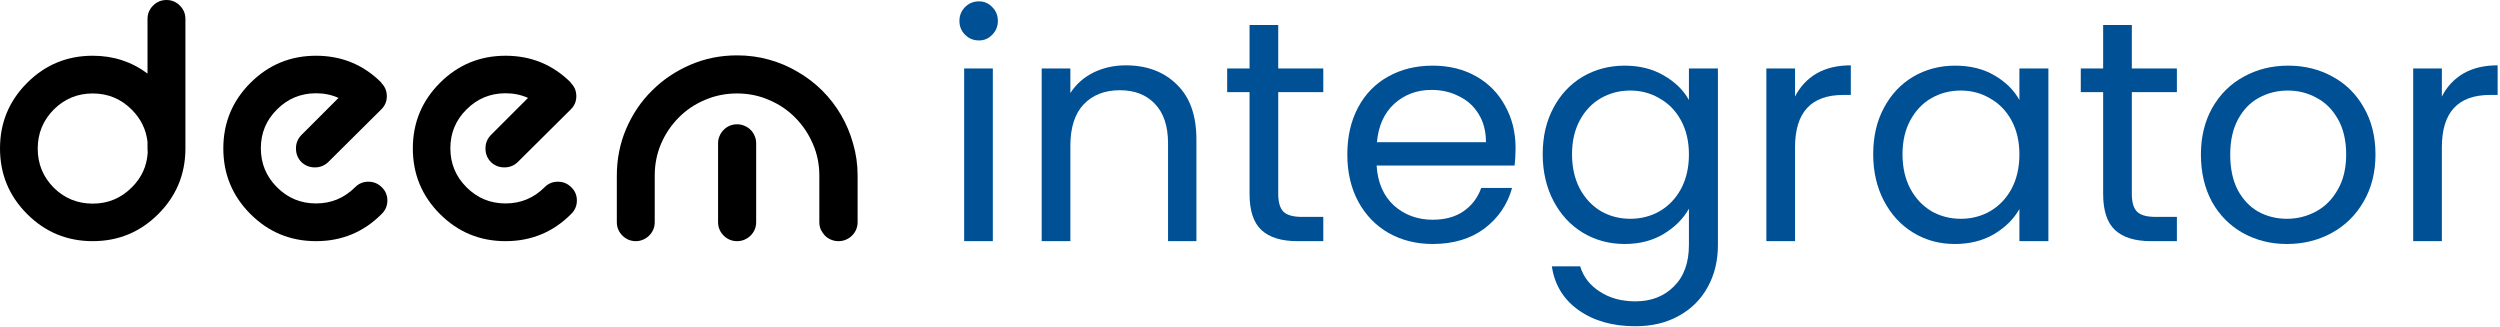 <svg width="841" height="110" viewBox="0 0 841 110" fill="none" xmlns="http://www.w3.org/2000/svg">
<path d="M821.441 32.471C823.137 29.15 825.54 26.57 828.649 24.733C831.829 22.896 835.681 21.977 840.203 21.977V31.941H837.659C826.847 31.941 821.441 37.806 821.441 49.537V81.125H811.795V23.037H821.441V32.471Z" fill="#005096"/>
<path d="M769.326 82.079C763.885 82.079 758.938 80.842 754.486 78.369C750.105 75.896 746.642 72.398 744.098 67.875C741.625 63.282 740.388 57.982 740.388 51.975C740.388 46.039 741.66 40.81 744.204 36.287C746.819 31.694 750.352 28.196 754.804 25.793C759.256 23.32 764.238 22.083 769.75 22.083C775.262 22.083 780.244 23.32 784.696 25.793C789.148 28.196 792.646 31.658 795.19 36.181C797.805 40.704 799.112 45.968 799.112 51.975C799.112 57.982 797.77 63.282 795.084 67.875C792.47 72.398 788.901 75.896 784.378 78.369C779.856 80.842 774.838 82.079 769.326 82.079ZM769.326 73.599C772.789 73.599 776.04 72.786 779.078 71.161C782.117 69.536 784.555 67.098 786.392 63.847C788.3 60.596 789.254 56.639 789.254 51.975C789.254 47.311 788.336 43.354 786.498 40.103C784.661 36.852 782.258 34.45 779.29 32.895C776.322 31.27 773.107 30.457 769.644 30.457C766.111 30.457 762.86 31.27 759.892 32.895C756.995 34.45 754.663 36.852 752.896 40.103C751.13 43.354 750.246 47.311 750.246 51.975C750.246 56.71 751.094 60.702 752.79 63.953C754.557 67.204 756.889 69.642 759.786 71.267C762.684 72.822 765.864 73.599 769.326 73.599Z" fill="#005096"/>
<path d="M717.147 30.987V65.225C717.147 68.052 717.748 70.066 718.949 71.267C720.15 72.398 722.235 72.963 725.203 72.963H732.305V81.125H723.613C718.242 81.125 714.214 79.888 711.529 77.415C708.844 74.942 707.501 70.879 707.501 65.225V30.987H699.975V23.037H707.501V8.409H717.147V23.037H732.305V30.987H717.147Z" fill="#005096"/>
<path d="M630.144 51.869C630.144 45.933 631.346 40.739 633.748 36.287C636.151 31.764 639.437 28.266 643.606 25.793C647.846 23.32 652.546 22.083 657.704 22.083C662.792 22.083 667.209 23.178 670.954 25.369C674.7 27.56 677.491 30.316 679.328 33.637V23.037H689.08V81.125H679.328V70.313C677.42 73.705 674.558 76.532 670.742 78.793C666.997 80.984 662.616 82.079 657.598 82.079C652.44 82.079 647.776 80.807 643.606 78.263C639.437 75.719 636.151 72.15 633.748 67.557C631.346 62.964 630.144 57.734 630.144 51.869ZM679.328 51.975C679.328 47.594 678.445 43.778 676.678 40.527C674.912 37.276 672.509 34.803 669.47 33.107C666.502 31.34 663.216 30.457 659.612 30.457C656.008 30.457 652.722 31.305 649.754 33.001C646.786 34.697 644.419 37.17 642.652 40.421C640.886 43.672 640.002 47.488 640.002 51.869C640.002 56.321 640.886 60.208 642.652 63.529C644.419 66.78 646.786 69.288 649.754 71.055C652.722 72.751 656.008 73.599 659.612 73.599C663.216 73.599 666.502 72.751 669.47 71.055C672.509 69.288 674.912 66.78 676.678 63.529C678.445 60.208 679.328 56.356 679.328 51.975Z" fill="#005096"/>
<path d="M603.851 32.471C605.547 29.15 607.95 26.57 611.059 24.733C614.239 22.896 618.091 21.977 622.613 21.977V31.941H620.069C609.257 31.941 603.851 37.806 603.851 49.537V81.125H594.205V23.037H603.851V32.471Z" fill="#005096"/>
<path d="M546.529 22.083C551.546 22.083 555.927 23.178 559.673 25.369C563.489 27.56 566.315 30.316 568.153 33.637V23.037H577.905V82.397C577.905 87.697 576.774 92.396 574.512 96.495C572.251 100.664 569.001 103.915 564.761 106.247C560.591 108.579 555.715 109.745 550.133 109.745C542.501 109.745 536.141 107.943 531.053 104.339C525.965 100.735 522.961 95.824 522.043 89.605H531.583C532.643 93.138 534.833 95.965 538.155 98.085C541.476 100.276 545.469 101.371 550.133 101.371C555.433 101.371 559.743 99.71 563.065 96.389C566.457 93.068 568.153 88.404 568.153 82.397V70.207C566.245 73.599 563.418 76.426 559.673 78.687C555.927 80.948 551.546 82.079 546.529 82.079C541.37 82.079 536.671 80.807 532.431 78.263C528.261 75.719 524.975 72.15 522.573 67.557C520.17 62.964 518.969 57.734 518.969 51.869C518.969 45.933 520.17 40.739 522.573 36.287C524.975 31.764 528.261 28.266 532.431 25.793C536.671 23.32 541.37 22.083 546.529 22.083ZM568.153 51.975C568.153 47.594 567.269 43.778 565.503 40.527C563.736 37.276 561.333 34.803 558.295 33.107C555.327 31.34 552.041 30.457 548.437 30.457C544.833 30.457 541.547 31.305 538.579 33.001C535.611 34.697 533.243 37.17 531.477 40.421C529.71 43.672 528.827 47.488 528.827 51.869C528.827 56.321 529.71 60.208 531.477 63.529C533.243 66.78 535.611 69.288 538.579 71.055C541.547 72.751 544.833 73.599 548.437 73.599C552.041 73.599 555.327 72.751 558.295 71.055C561.333 69.288 563.736 66.78 565.503 63.529C567.269 60.208 568.153 56.356 568.153 51.975Z" fill="#005096"/>
<path d="M509.84 49.855C509.84 51.692 509.734 53.636 509.522 55.685H463.094C463.447 61.409 465.391 65.896 468.924 69.147C472.528 72.327 476.874 73.917 481.962 73.917C486.131 73.917 489.594 72.963 492.35 71.055C495.177 69.076 497.155 66.462 498.286 63.211H508.674C507.119 68.794 504.01 73.352 499.346 76.885C494.682 80.348 488.887 82.079 481.962 82.079C476.45 82.079 471.503 80.842 467.122 78.369C462.811 75.896 459.419 72.398 456.946 67.875C454.473 63.282 453.236 57.982 453.236 51.975C453.236 45.968 454.437 40.704 456.84 36.181C459.243 31.658 462.599 28.196 466.91 25.793C471.291 23.32 476.309 22.083 481.962 22.083C487.474 22.083 492.35 23.284 496.59 25.687C500.83 28.09 504.081 31.411 506.342 35.651C508.674 39.82 509.84 44.555 509.84 49.855ZM499.876 47.841C499.876 44.166 499.063 41.022 497.438 38.407C495.813 35.722 493.587 33.708 490.76 32.365C488.004 30.952 484.93 30.245 481.538 30.245C476.662 30.245 472.493 31.8 469.03 34.909C465.638 38.018 463.695 42.329 463.2 47.841H499.876Z" fill="#005096"/>
<path d="M429.995 30.987V65.225C429.995 68.052 430.595 70.066 431.797 71.267C432.998 72.398 435.083 72.963 438.051 72.963H445.153V81.125H436.461C431.09 81.125 427.062 79.888 424.377 77.415C421.691 74.942 420.349 70.879 420.349 65.225V30.987H412.823V23.037H420.349V8.409H429.995V23.037H445.153V30.987H429.995Z" fill="#005096"/>
<path d="M378.728 21.977C385.795 21.977 391.519 24.132 395.9 28.443C400.281 32.683 402.472 38.831 402.472 46.887V81.125H392.932V48.265C392.932 42.47 391.483 38.054 388.586 35.015C385.689 31.906 381.731 30.351 376.714 30.351C371.626 30.351 367.563 31.941 364.524 35.121C361.556 38.301 360.072 42.93 360.072 49.007V81.125H350.426V23.037H360.072V31.305C361.98 28.337 364.559 26.04 367.81 24.415C371.131 22.79 374.771 21.977 378.728 21.977Z" fill="#005096"/>
<path d="M329.322 13.603C327.485 13.603 325.93 12.967 324.658 11.695C323.386 10.423 322.75 8.868 322.75 7.031C322.75 5.194 323.386 3.639 324.658 2.367C325.93 1.095 327.485 0.459 329.322 0.459C331.089 0.459 332.573 1.095 333.774 2.367C335.046 3.639 335.682 5.194 335.682 7.031C335.682 8.868 335.046 10.423 333.774 11.695C332.573 12.967 331.089 13.603 329.322 13.603ZM333.986 23.037V81.125H324.34V23.037H333.986Z" fill="#005096"/>
<path d="M247.938 41.812C248.854 41.812 249.688 41.979 250.438 42.312C251.229 42.646 251.917 43.104 252.5 43.688C253.083 44.271 253.542 44.958 253.875 45.75C254.208 46.5 254.375 47.312 254.375 48.188V74.75C254.375 75.625 254.208 76.458 253.875 77.25C253.542 78 253.083 78.667 252.5 79.25C251.917 79.833 251.229 80.292 250.438 80.625C249.688 80.958 248.854 81.125 247.938 81.125C247.062 81.125 246.229 80.958 245.438 80.625C244.688 80.292 244.021 79.833 243.438 79.25C242.854 78.667 242.396 78 242.062 77.25C241.729 76.458 241.562 75.625 241.562 74.75V48.188C241.562 47.312 241.729 46.5 242.062 45.75C242.396 44.958 242.854 44.271 243.438 43.688C244.021 43.104 244.688 42.646 245.438 42.312C246.229 41.979 247.062 41.812 247.938 41.812ZM247.938 18.625C251.688 18.625 255.271 19.104 258.688 20.062C262.146 21.021 265.375 22.396 268.375 24.188C271.417 25.938 274.167 28.042 276.625 30.5C279.083 32.958 281.188 35.688 282.938 38.688C284.688 41.688 286.042 44.917 287 48.375C288 51.792 288.5 55.354 288.5 59.062V74.75C288.5 75.625 288.333 76.458 288 77.25C287.667 78 287.208 78.667 286.625 79.25C286.042 79.833 285.354 80.292 284.562 80.625C283.812 80.958 282.979 81.125 282.062 81.125C281.188 81.125 280.354 80.958 279.562 80.625C278.771 80.292 278.083 79.833 277.5 79.25C276.958 78.667 276.5 78 276.125 77.25C275.792 76.458 275.625 75.625 275.625 74.75V59.062C275.625 55.271 274.896 51.708 273.438 48.375C271.979 45 270 42.062 267.5 39.562C265 37.021 262.062 35.042 258.688 33.625C255.354 32.167 251.771 31.438 247.938 31.438C244.104 31.438 240.5 32.167 237.125 33.625C233.75 35.042 230.812 37.021 228.312 39.562C225.812 42.062 223.833 45 222.375 48.375C220.958 51.708 220.25 55.271 220.25 59.062V74.75C220.25 75.625 220.083 76.458 219.75 77.25C219.417 78 218.958 78.667 218.375 79.25C217.792 79.833 217.104 80.292 216.312 80.625C215.562 80.958 214.75 81.125 213.875 81.125C213 81.125 212.167 80.958 211.375 80.625C210.625 80.292 209.958 79.833 209.375 79.25C208.792 78.667 208.333 78 208 77.25C207.667 76.458 207.5 75.625 207.5 74.75V59.062C207.5 53.521 208.542 48.292 210.625 43.375C212.75 38.417 215.646 34.125 219.312 30.5C222.979 26.833 227.271 23.938 232.188 21.812C237.104 19.688 242.354 18.625 247.938 18.625Z" fill="black"/>
<path d="M177.625 32.938C175.333 31.896 172.812 31.375 170.062 31.375C164.938 31.375 160.562 33.188 156.938 36.812C153.312 40.396 151.5 44.75 151.5 49.875C151.5 55 153.312 59.375 156.938 63C160.562 66.625 164.938 68.438 170.062 68.438C175.146 68.438 179.5 66.646 183.125 63.062C183.167 63.021 183.208 62.979 183.25 62.938C184.458 61.729 185.938 61.125 187.688 61.125C189.438 61.125 190.938 61.75 192.188 63C193.438 64.208 194.062 65.688 194.062 67.438C194.062 69.188 193.438 70.688 192.188 71.938C192.146 71.979 192.104 72.021 192.062 72.062C186.021 78.104 178.688 81.125 170.062 81.125C161.438 81.125 154.083 78.083 148 72C141.917 65.917 138.875 58.562 138.875 49.938C138.875 41.312 141.917 33.958 148 27.875C154.083 21.792 161.438 18.75 170.062 18.75C178.688 18.75 186.021 21.771 192.062 27.812L192 27.875C192 27.917 192.021 27.938 192.062 27.938C193.271 29.146 193.875 30.625 193.875 32.375C193.875 34.083 193.271 35.542 192.062 36.75L174.188 54.5C172.938 55.708 171.438 56.312 169.688 56.312C167.896 56.312 166.375 55.708 165.125 54.5C163.917 53.25 163.312 51.729 163.312 49.938C163.312 48.188 163.917 46.688 165.125 45.438L177.625 32.938Z" fill="black"/>
<path d="M113.875 32.938C111.583 31.896 109.062 31.375 106.312 31.375C101.188 31.375 96.812 33.188 93.188 36.812C89.562 40.396 87.75 44.75 87.75 49.875C87.75 55 89.562 59.375 93.188 63C96.812 66.625 101.188 68.438 106.312 68.438C111.396 68.438 115.75 66.646 119.375 63.062C119.417 63.021 119.458 62.979 119.5 62.938C120.708 61.729 122.188 61.125 123.938 61.125C125.688 61.125 127.188 61.75 128.438 63C129.688 64.208 130.312 65.688 130.312 67.438C130.312 69.188 129.688 70.688 128.438 71.938C128.396 71.979 128.354 72.021 128.312 72.062C122.271 78.104 114.938 81.125 106.312 81.125C97.688 81.125 90.333 78.083 84.25 72C78.167 65.917 75.125 58.562 75.125 49.938C75.125 41.312 78.167 33.958 84.25 27.875C90.333 21.792 97.688 18.75 106.312 18.75C114.938 18.75 122.271 21.771 128.312 27.812L128.25 27.875C128.25 27.917 128.271 27.938 128.312 27.938C129.521 29.146 130.125 30.625 130.125 32.375C130.125 34.083 129.521 35.542 128.312 36.75L110.438 54.5C109.188 55.708 107.688 56.312 105.938 56.312C104.146 56.312 102.625 55.708 101.375 54.5C100.167 53.25 99.562 51.729 99.562 49.938C99.562 48.188 100.167 46.688 101.375 45.438L113.875 32.938Z" fill="black"/>
<path d="M49.688 51.25C49.646 50.875 49.625 50.5 49.625 50.125V47.75C49.167 43.583 47.396 39.958 44.312 36.875C40.688 33.25 36.312 31.438 31.188 31.438C26.062 31.438 21.688 33.25 18.062 36.875C14.479 40.5 12.688 44.875 12.688 50C12.688 55.125 14.479 59.5 18.062 63.125C21.688 66.708 26.062 68.5 31.188 68.5C36.312 68.5 40.688 66.688 44.312 63.062C47.646 59.771 49.438 55.833 49.688 51.25ZM62.375 50.25C62.292 58.75 59.25 66 53.25 72C47.167 78.083 39.812 81.125 31.188 81.125C22.562 81.125 15.208 78.083 9.125 72C3.042 65.917 0 58.562 0 49.938C0 41.312 3.042 33.958 9.125 27.875C15.208 21.792 22.562 18.75 31.188 18.75C38.146 18.75 44.292 20.75 49.625 24.75V6.375C49.625 4.625 50.25 3.125 51.5 1.875C52.75 0.625 54.25 0 56 0C57.75 0 59.25 0.625 60.5 1.875C61.75 3.125 62.375 4.625 62.375 6.375V50.25Z" fill="black"/>
</svg>
